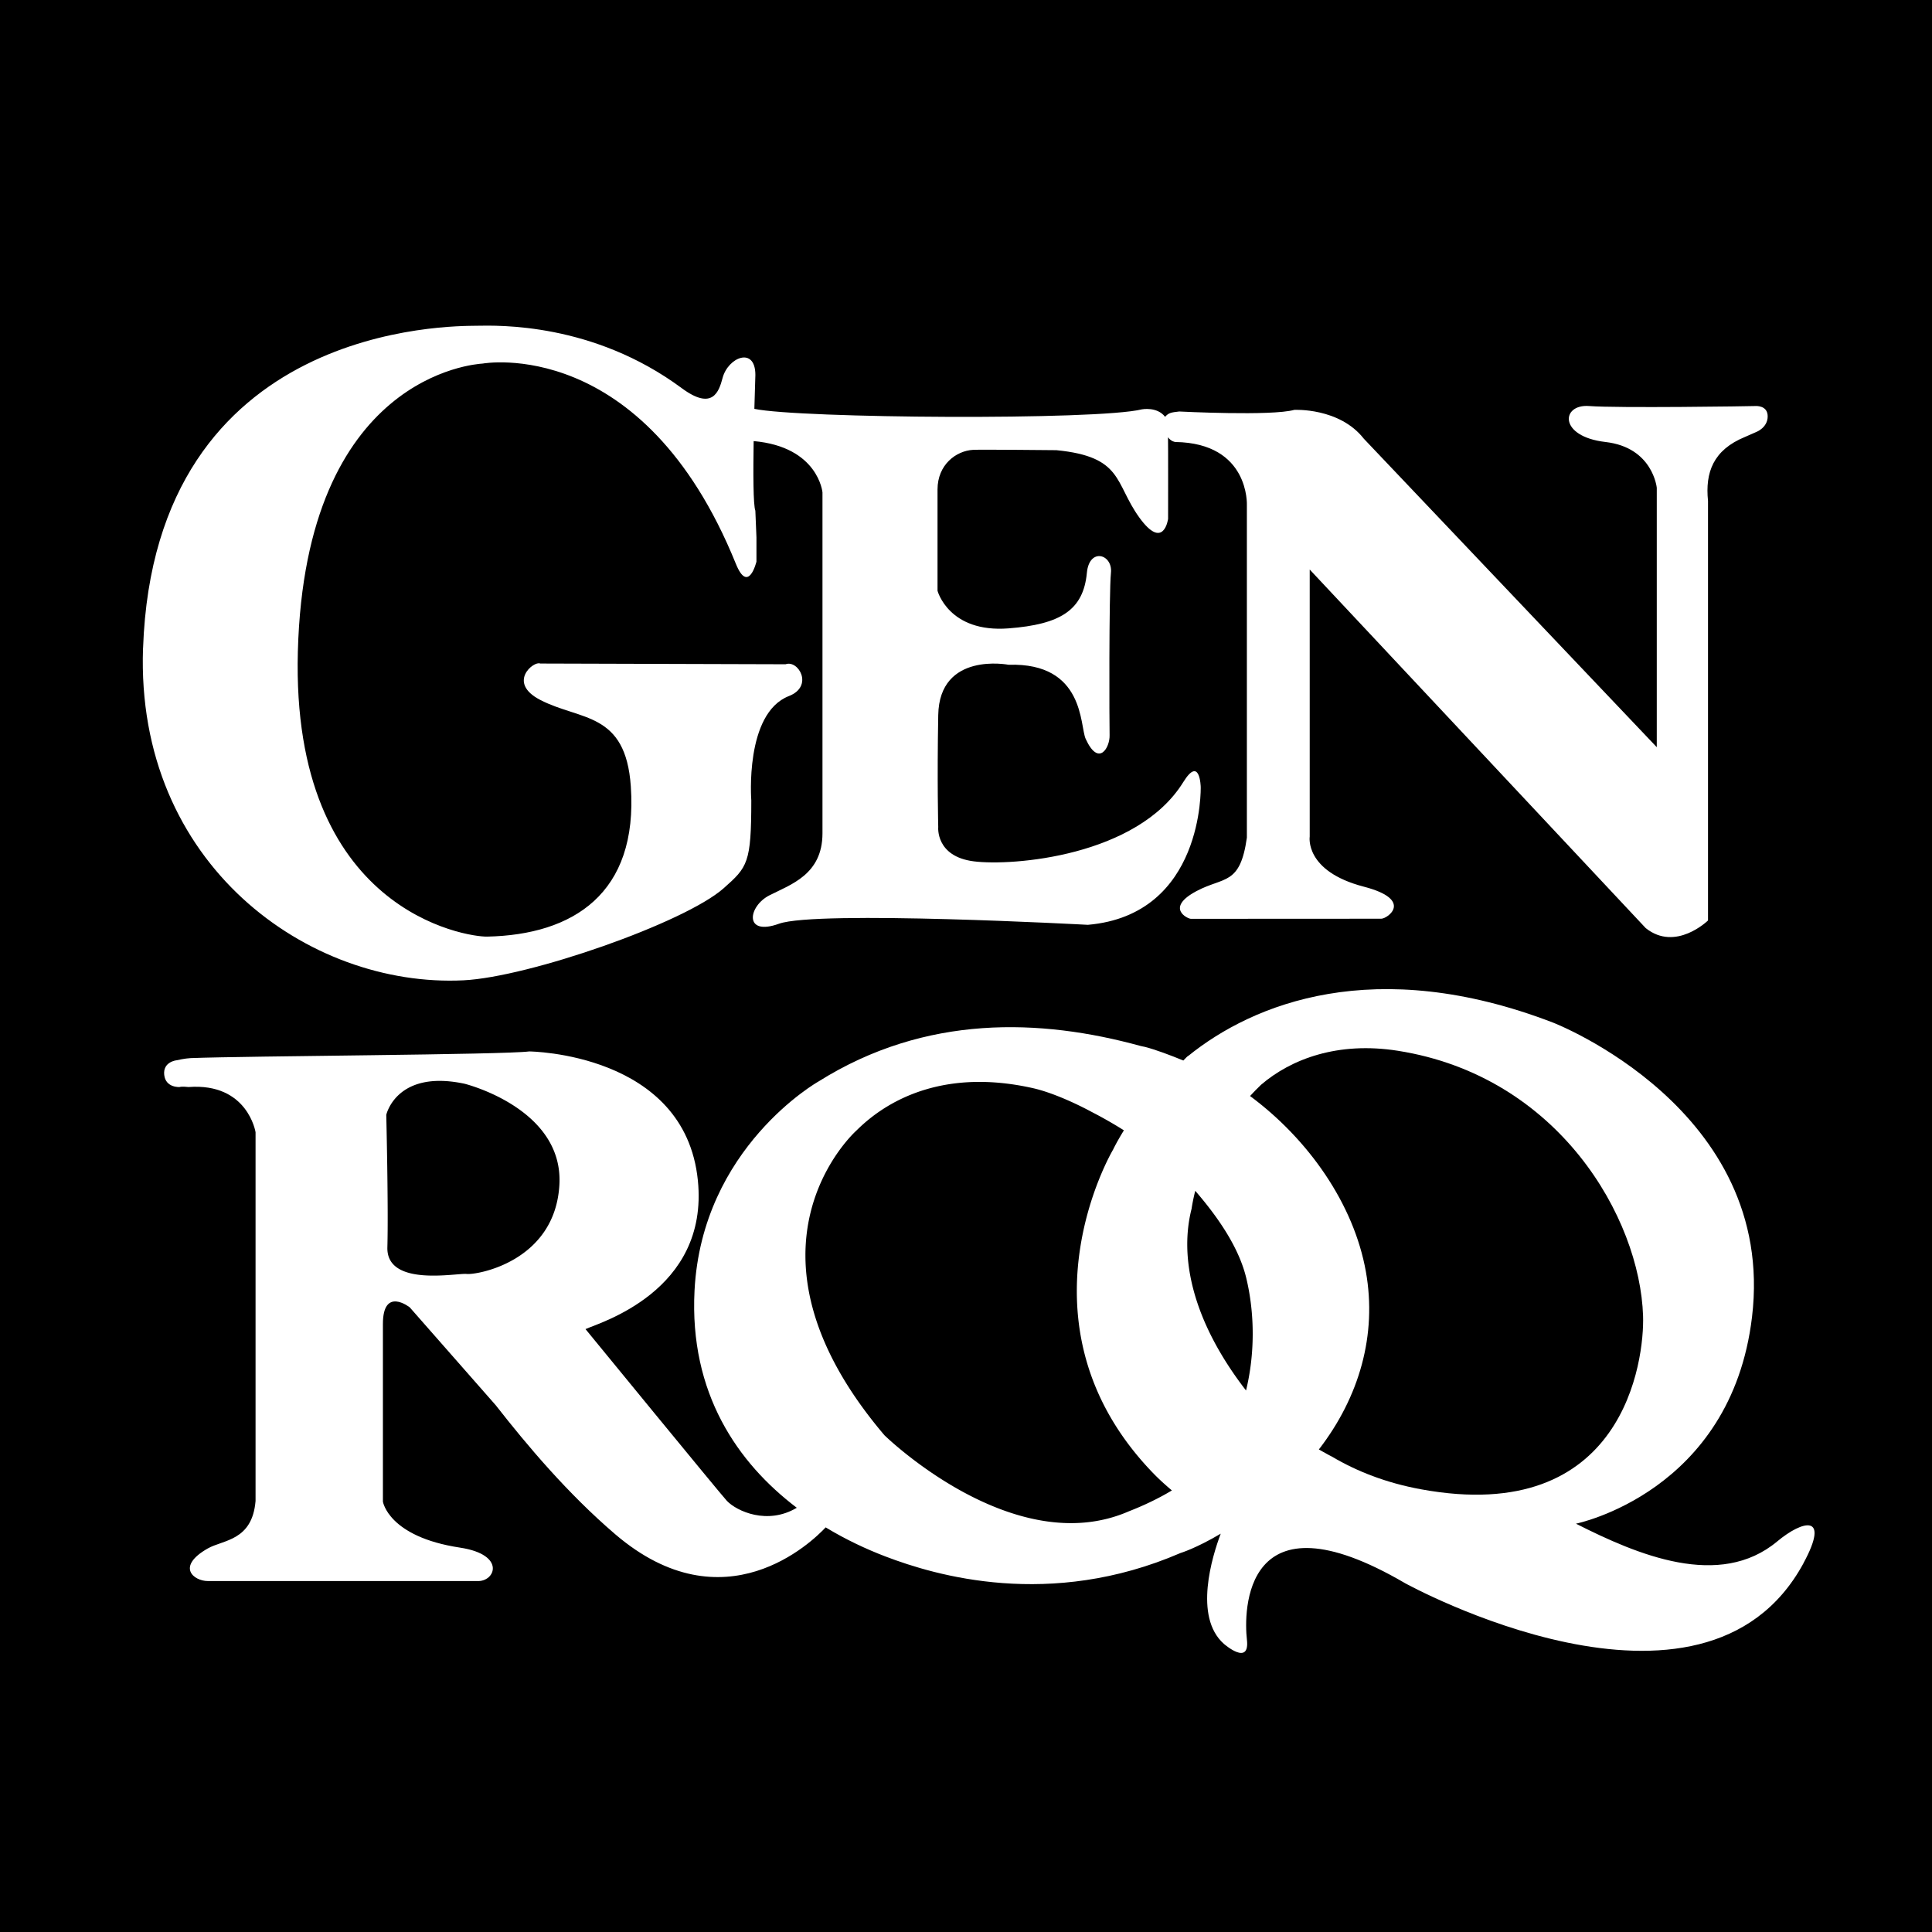 <svg xmlns="http://www.w3.org/2000/svg" viewBox="0 0 1600 1600"><path d="M989.85 986.18c-2.27 9.05-3.01 14.78-3.01 14.78-10.18 39.86.1 92.37 45.07 150.59 7.33-30.12 7.35-63.35.19-93.12-5.94-24.68-22.49-49.4-42.25-72.25Zm-35.33 233.33c-118.53-123.3-32.71-267.44-32.71-267.44s2.63-5.72 8.96-15.98a350.838 350.838 0 0 0-26.52-15.14c-14.94-8.06-33.97-16.43-48.74-19.77-69.39-15.66-117.49 6.45-146.17 35.01 0 0-109.15 96.74 23.14 252.44 0 0 106.96 104.64 202.45 62.95 13.88-5.42 25.63-11.28 35.58-17.26-5.39-4.55-10.78-9.39-15.98-14.8ZM384.65 897.49c-56.44-11.97-64.76 25.8-64.76 25.8s1.84 76.47.92 109.64c-.92 33.16 57.35 21.19 65.68 22.11 8.33.91 73.08-10.14 76.77-73.71 3.71-63.56-78.61-83.84-78.61-83.84Z" class="cls-1"/><path d="M0 0v1600h1600V0H0Zm118.48 536.8c9.46-270.2 257.2-266.66 275.82-267.02 18.61-.34 96.96-2.6 170.25 51.65 25.63 18.97 30.85 2.93 33.86-8.43 4.58-17.21 27.16-26.36 27.16-2.46 0 0-.42 11.94-.84 28.06 37.11 7.88 283.78 9.63 321.03.39 0 0 12.55-2.4 19.11 6.2 3-3.39 5.03-3.64 11.71-4.41 0 0 76.56 3.93 95.27-1.34 0 0 37.38-2.04 57.64 23.91l242.58 255.43V403.96s-3.2-33.39-42.42-37.91c-39.23-4.51-36.84-31.58-13.62-29.79 23.22 1.81 133.53.19 137.7 0 0 0 10.19-.88 10.19 8.53s-9.39 12.94-9.39 12.94-7.83 3.47-9.39 4.12c-26.42 10.83-33.04 29.49-30.64 52.95v347.5s-26.77 26.17-51.58 6.32l-278.27-296.96v221.13s-4.59 28.67 44.83 41.52c41.63 10.83 19.65 26.53 14.41 26.53s-155.04.08-157.67.08-21.58-9.04 4.76-23c22.77-12.07 36.02-4.51 41.63-44.23V418.4s2.4-51.44-59.24-52.35c0 0-3.38-.22-6.08-3.94.18 3.81.08 67.58.08 67.58s-3.61 27.07-24.02-1.36c-20.42-28.43-13.21-50.09-68.46-55.51 0 0-62.4-.63-68.85-.29-14.41.75-29.62 12.48-29.62 32.79v83.94s9.21 34.98 58.85 31.13c43.05-3.32 61.93-15.11 64.84-46.03 2-21.21 21.51-15.45 19.93 0-1.72 16.79-1.34 127.02-1.12 134.49.3 10.16-9.01 26.74-19.81 3.05-4.94-10.61-.61-63.3-63.85-61.37 0 0-57.28-11.16-58.25 41.63-1 54.6 0 92.74 0 92.74s-2.4 24.37 29.43 28.43c31.82 4.06 135.43-4.05 173.53-65.67 13.81-22.34 14.41 4.06 14.41 4.06s2.8 105.84-93.47 114.18c0 0-224.57-12.19-255.79-.9-29.33 10.61-25.62-14.45-8.01-23.47s44.03-17.15 44.03-51.45V407.75s-3.45-37.71-57-42.46c-.42 26.26-.38 53.03 1.41 57.65l.91 22.13v20.03s-6.64 27.53-17.08 1.75c-76.93-189.88-209.56-165.77-209.56-165.77-6.55.43-146.99 9.88-153.15 238.49-5.8 215.37 139.98 236.45 156.76 236.09 71.09-1.49 125.09-35.48 118.99-124.37-4.26-62.13-41.74-54.38-75.05-71.67-27.77-14.41-5.19-32.57 0-30.11l203.2.6c10.68-3.86 23.5 18.27 2.74 26.35-36.8 14.34-31.12 86.42-31.12 86.42 0 51.8-3.05 55.16-22.88 72.73-32.32 28.63-161.3 73.57-215.41 76.24-128.15 6.33-271.72-95.86-265.45-275.1Zm1375.02 757.94c-83.01 152.69-329.81 16.43-329.81 16.43-134.53-78.68-133.67 24.21-131.05 46.69 2.61 22.59-19.11 3.47-19.11 3.47-25.27-22.39-9.52-72.78-2.58-91.2-20.59 12.22-33.29 16-33.29 16-108.31 46.81-203 18.65-244.26 2.91-16.07-6.13-33.02-14.08-49.62-24.13-11.08 11.84-84.02 82.85-174.25 5.71-39.28-33.59-73.08-73.71-98.99-106.88l-71.23-81.07s-22.2-17.51-22.2 13.82v147.08s4.45 29.11 63.82 38.1c38.69 5.86 29.07 28.65 14.12 27.68H172.09c-11.54 0-26.65-11.83 0-27 12.71-7.23 36.78-6.17 39.55-39.33V937.65s-6.48-41.09-55.51-37.41c0 0-5.59-.66-7.4 0 0 0-11.53.76-12.73-10.05-1.21-10.81 9.95-12.06 9.95-12.06.4-.07 7.2-1.66 12.02-1.85 48.1-1.83 259.02-2.76 280.29-5.53 0 0 129.07 1.05 139.69 106.88 9.25 92.13-82.51 118.11-93.06 123.08 0 0 112.63 137.59 117.11 142.26 8.28 8.62 33.61 20.18 57.86 5.7-48.98-37.16-89.05-94.84-84.68-179.83 6.1-118.82 102.68-173.21 102.68-173.21 88.91-55.84 184.15-52.07 266.42-29.48 1.26.34 2.56.55 3.84.82 8.86 2.28 20.74 6.74 31.87 11.3 2.21-2.35 3.82-3.93 4.14-3.86 53.67-43.36 154.67-84.15 301.91-27.58 0 0 185.5 71.51 164.91 243.83-17.35 145.26-145.81 171.19-145.81 171.19 51.22 25.95 118.92 54.48 166.65 14.71 21.18-17.66 44.22-23.34 21.68 18.15Z" class="cls-1"/><path d="M1360.72 1089.82c-2.6-81.28-69.86-198.62-203.1-219.62-49.71-7.84-88.38 6.83-113.26 28.15-3.21 3.07-6.25 6.19-9.13 9.32 48.37 35.86 85.97 89.37 95.95 145.53 9.26 52.09-5.26 103.53-38.96 147.19 6.62 3.83 10.74 5.87 10.74 5.87 20.71 12.25 45.03 21.81 73.76 27.09 168.56 31.01 185.16-107.43 184-143.53Z" class="cls-1"/></svg>